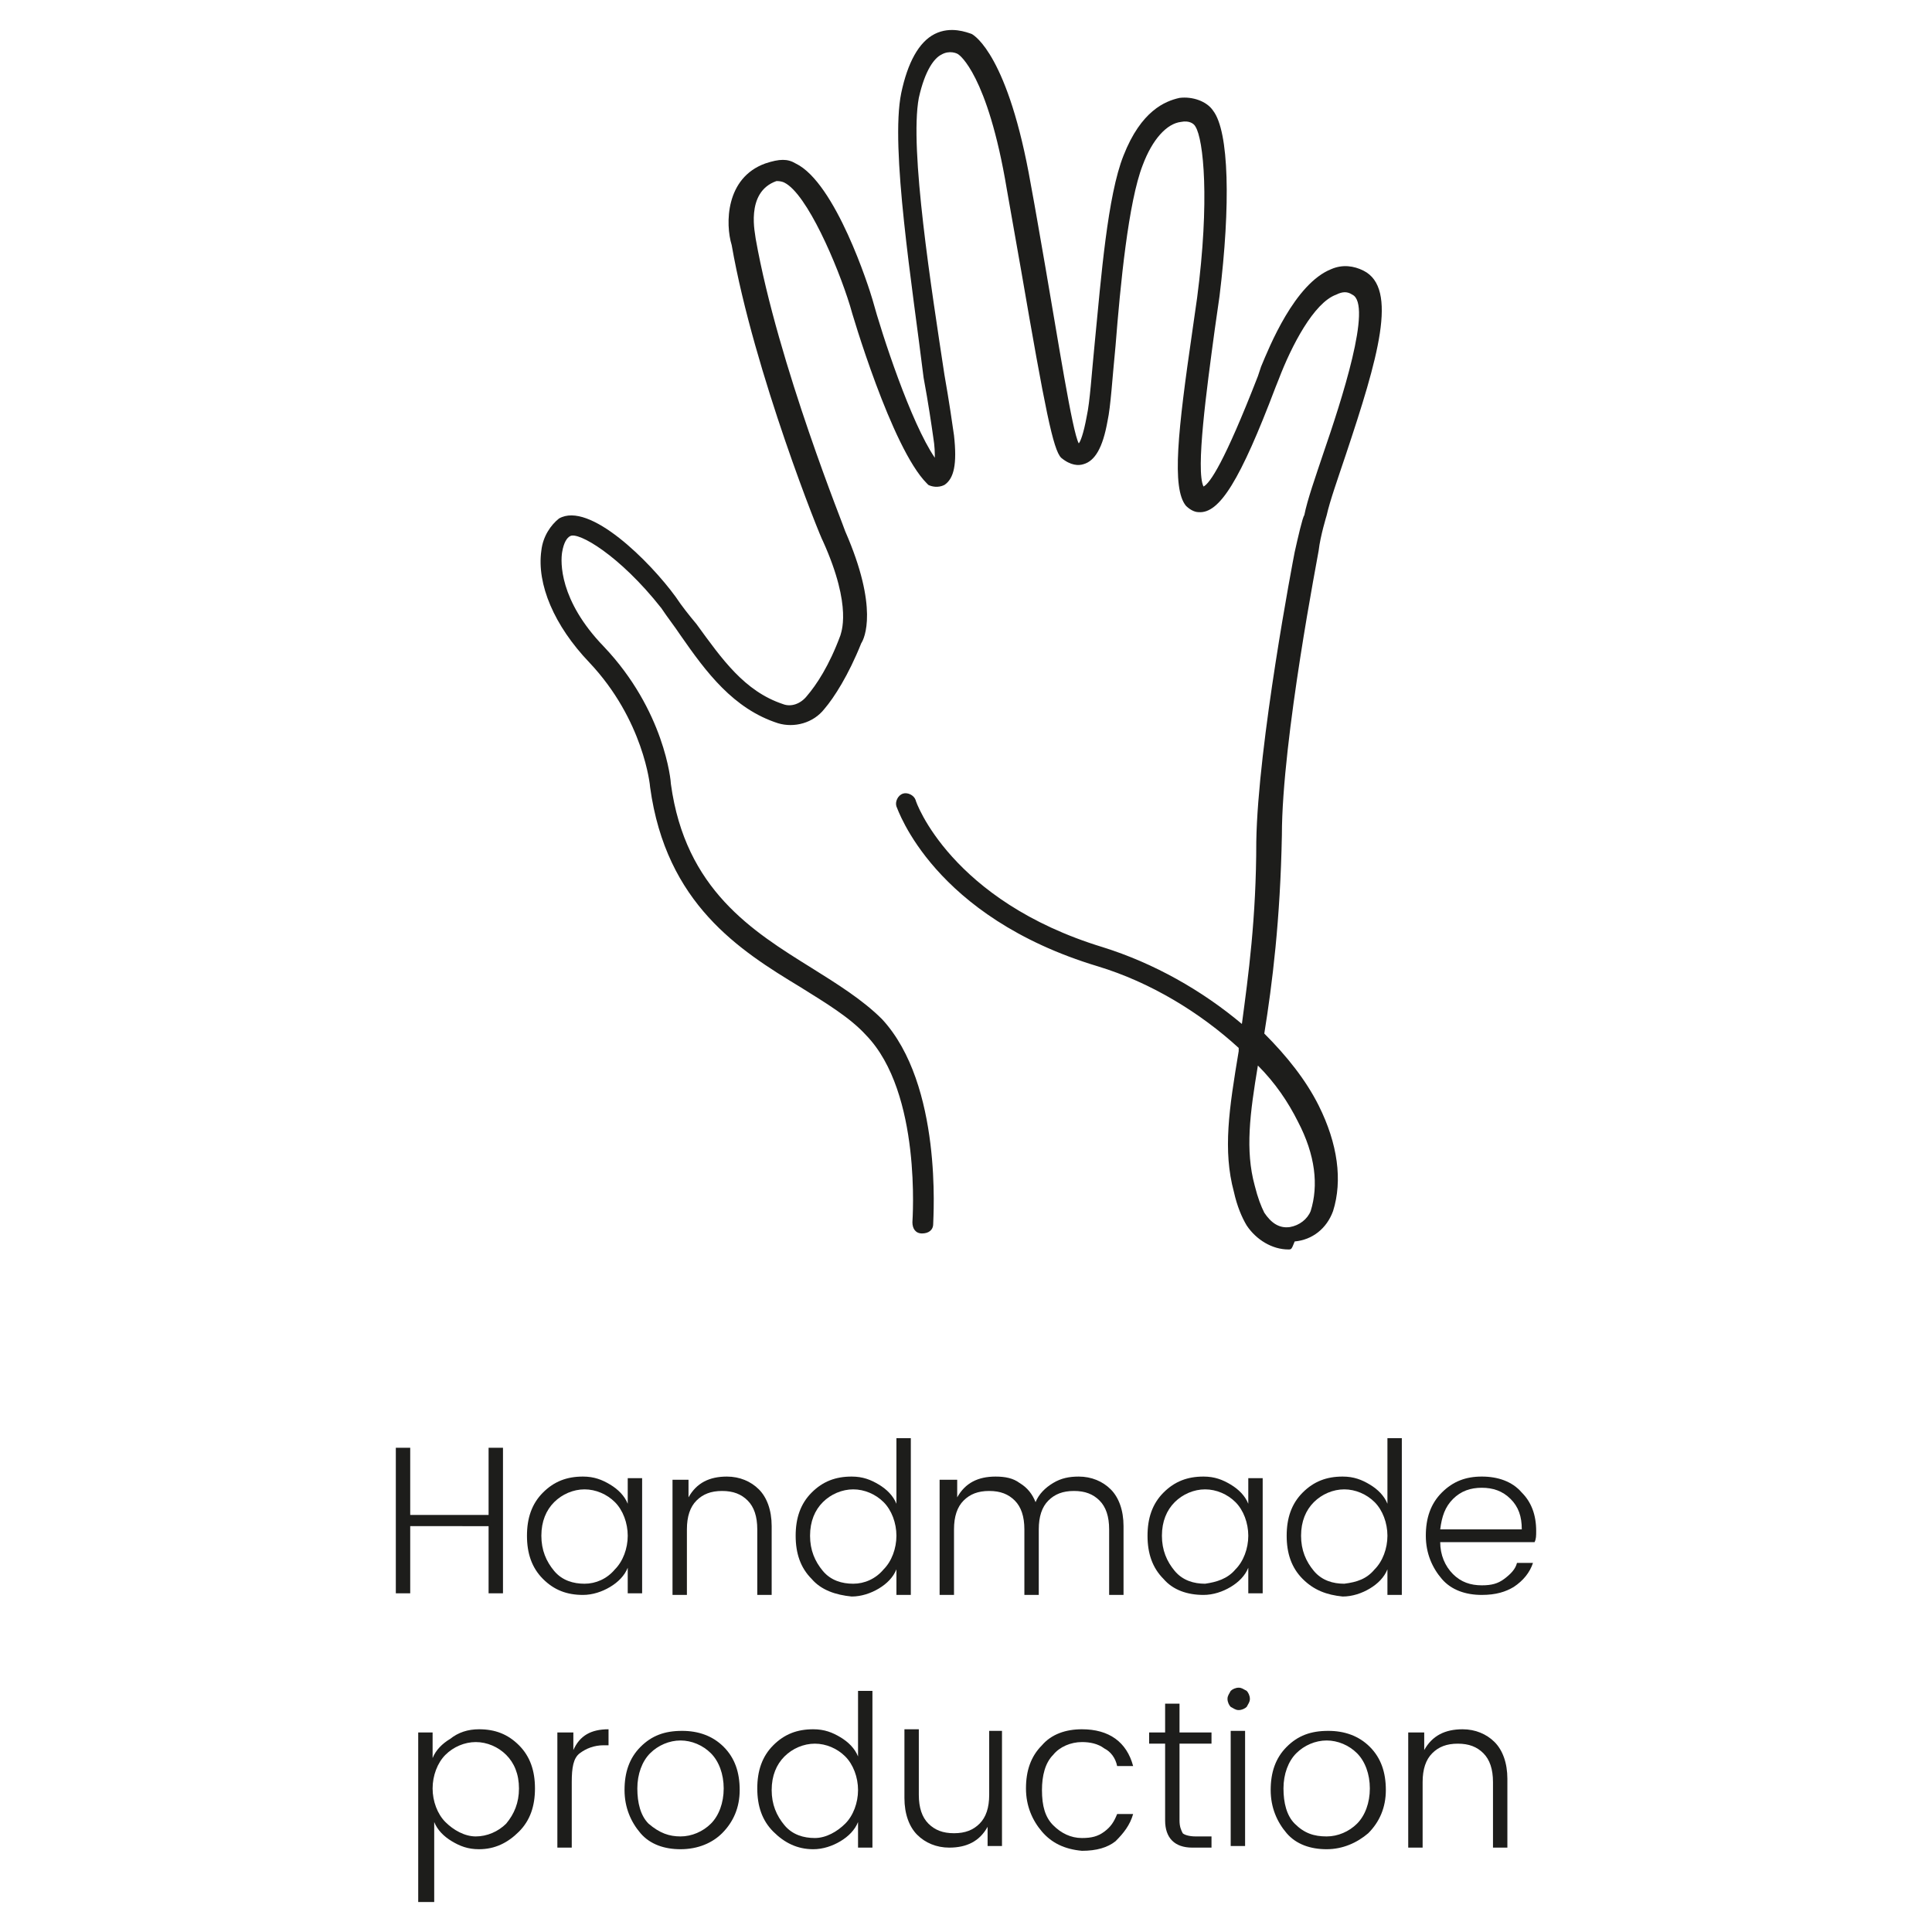 <?xml version="1.0" encoding="UTF-8"?>
<svg xmlns="http://www.w3.org/2000/svg" xmlns:xlink="http://www.w3.org/1999/xlink" xml:space="preserve" width="620px" height="620px" version="1.1" style="shape-rendering:geometricPrecision; text-rendering:geometricPrecision; image-rendering:optimizeQuality; fill-rule:evenodd; clip-rule:evenodd" viewBox="0 0 620000 619998">
 <defs>
  <style type="text/css">
   
    .fil1 {fill:none}
    .fil0 {fill:#1D1D1B}
   
  </style>
 </defs>
 <g id="Layer_x0020_1">
  <g id="_2392945999584">
   <g id="Vrstva_1">
    <g id="Vrstva_x0020_1">
     <g id="_718206096">
      <path class="fil0" d="M403670 341939c-2567,15398 -4106,27203 -1027,38495 1027,4105 2053,6672 3079,8725 2053,3079 4620,5133 8213,4619 3079,-514 5645,-2567 6672,-5133 2566,-8212 1540,-17965 -4106,-28742 -3080,-6159 -7186,-12318 -12831,-17964l0 0zm9751 59025c-5133,0 -10265,-3079 -13346,-7699 -1540,-2566 -3079,-6159 -4105,-10778 -3593,-13346 -1540,-26690 1540,-45167 0,-514 0,-514 0,-1026 -12318,-11292 -28229,-21044 -45166,-26176 -52865,-15910 -64158,-50299 -64670,-51326 -514,-1540 513,-3593 2052,-4105 1541,-514 3593,513 4106,2052 0,514 11291,32335 60051,47220 16424,5133 31822,13858 44654,24636 2052,-15398 4619,-33875 4619,-58511 514,-31309 11805,-90333 12317,-92900 1027,-4619 2567,-11291 3080,-11805 1026,-5133 3593,-12318 6159,-20017 5646,-16425 15911,-47733 9239,-50813 -1541,-1026 -3079,-1026 -5133,0 -7186,2567 -14372,16425 -18478,27204l-1026 2566c-11291,29769 -17964,40547 -24637,40035 -1540,0 -3079,-1027 -4105,-2053 -4619,-5646 -2567,-24123 2053,-55945l1540 -10779c4105,-31309 2053,-50812 -514,-54919 -514,-1026 -2053,-2053 -4619,-1540 -4619,514 -9239,5646 -12318,13858 -4619,11805 -7186,38494 -8725,57998 -1026,10265 -1540,19503 -2566,24123 -1540,8724 -4106,12831 -7699,13858 -1540,513 -4105,513 -7185,-2053 -2567,-2567 -5134,-15398 -12832,-60051 -1540,-8725 -3079,-17451 -4619,-26175 -6160,-36955 -15398,-43114 -15398,-43114 -514,-514 -3079,-1540 -5646,0 -2053,1026 -5133,4619 -7186,13858 -3079,16424 4106,61591 8212,88792 1541,8725 2567,15911 3080,19504 1026,9239 0,13858 -3080,15911 -2052,1026 -4105,513 -5133,0 0,0 -513,-514 -513,-514 -11292,-11292 -24123,-54919 -24637,-56972 -4105,-13345 -13858,-35928 -21044,-39521 -1026,-513 -2052,-513 -2566,-513 -10265,3593 -6672,17450 -6672,18477 7186,40547 28742,93413 28742,93926 10779,24636 6159,34387 5133,35928 -4106,10264 -8725,17450 -11805,21043 -3593,4619 -9752,6160 -14884,4619 -14372,-4619 -23097,-16424 -31309,-28229 -2053,-3079 -4106,-5646 -6159,-8725 -13346,-16937 -26690,-24636 -29256,-23096 -1027,514 -2053,2053 -2567,5133 -514,3079 -1026,15398 13345,30282 19504,20530 21557,43114 21557,44140 4619,33875 26175,47219 45166,59025 8212,5133 16425,10264 22584,16424 19504,21044 16424,63644 16424,65696 0,2053 -1540,3079 -3593,3079 -2052,0 -3079,-1540 -3079,-3592 0,-514 3079,-41574 -14884,-60051 -5133,-5646 -12831,-10265 -21044,-15398 -19503,-11805 -43113,-26690 -48245,-64158 0,-513 -2053,-21556 -19504,-40034 -11291,-11805 -16937,-25149 -15398,-35928 514,-4619 3079,-8212 5646,-10265 9752,-5646 29256,13858 37468,25149 2053,3079 4106,5646 6672,8725 8212,11291 15398,21556 27716,25663 2566,1026 5645,0 7698,-2567 3079,-3593 7186,-9752 10779,-19503 0,-514 4105,-8725 -5646,-30282 -514,-514 -22070,-53893 -29256,-94953 -2052,-6672 -2052,-21556 10779,-26175 4621,-1537 7187,-1537 9754,2 12831,6160 23610,40035 24636,43626 3079,11292 12318,39521 20018,50813 0,-1541 0,-3593 -514,-6672 -514,-3593 -1540,-10779 -3079,-18991 -3594,-29255 -10779,-73908 -7186,-91359 2053,-9752 5645,-16424 10779,-18990 5133,-2567 10264,-514 11805,0 1026,513 11805,7185 18991,48245 1540,8212 3079,17451 4619,26176 4105,23610 8725,53378 10779,56971 0,0 0,0 0,0 513,-513 1540,-3079 2566,-8724 1026,-4620 1540,-13346 2567,-23611 2052,-21043 4105,-47219 9238,-60050 5646,-14372 13345,-17451 17965,-18478 4105,-513 8725,1027 10778,4106 5134,6672 5646,30282 2053,59538l-1540 10779c-2566,18991 -6159,45166 -3593,50299 2053,-1026 6672,-7698 17451,-35414l1026 -3079c2567,-6159 10779,-26689 22584,-31309 3593,-1540 7186,-1026 10265,514 11291,5646 4619,28230 -5646,59025 -2566,7698 -5133,14884 -6159,19503 0,0 -2053,6672 -2567,11291 0,514 -11805,60565 -11805,91360 -513,27203 -3079,47733 -5645,63643 7185,7186 13345,14885 17450,23097 6160,12318 7699,24123 4620,33875 -2053,5646 -6672,9239 -12318,9752 -1029,2566 -1029,2566 -2056,2566l0 0z"></path>
     </g>
    </g>
   </g>
   <g id="Vrstva_2">
    <g>
     <polygon class="fil0" points="156794,464607 161413,464607 161413,511314 156794,511314 156794,489758 131643,489756 131643,511313 127024,511314 127024,464607 131643,464607 131643,486164 156794,486165 "></polygon>
     <path class="fil0" d="M174244 506695c-3593,-3593 -5133,-8213 -5133,-13858 0,-5646 1540,-10265 5133,-13858 3593,-3593 7699,-5133 12832,-5133 3593,0 6159,1026 8725,2566 2566,1541 4619,3593 5645,6160l0 -8212 4619 0 0 36954 -4619 0 0 -8212c-1026,2566 -3079,4619 -5645,6159 -2567,1540 -5646,2567 -8725,2567 -5133,-1 -9240,-1540 -12832,-5133zm23097 -3079c2566,-2567 4105,-6673 4105,-10779 0,-4107 -1540,-8212 -4105,-10779 -2567,-2566 -6160,-4105 -9753,-4105 -3593,0 -7185,1540 -9752,4105 -2567,2567 -4106,6159 -4106,10779 0,4619 1541,8212 4106,11291 2567,3079 6159,4106 9752,4106 3593,0 7186,-1539 9753,-4618z"></path>
     <path class="fil0" d="M220950 474360l0 6159c2566,-4619 6672,-6672 12317,-6672 4106,0 7699,1540 10265,4106 2567,2566 4106,6672 4106,11805l0 22070 -4618 -1 0 -21044c0,-4106 -1027,-7186 -3079,-9239 -2053,-2052 -4620,-3079 -8213,-3079 -3592,0 -6159,1027 -8212,3079 -2053,2053 -3079,5133 -3079,9239l0 21044 -4619 0 0 -36955 5132 0 0 -512z"></path>
     <path class="fil0" d="M260471 506695c-3593,-3593 -5134,-8213 -5134,-13858 0,-5646 1541,-10265 5134,-13858 3592,-3593 7698,-5133 12831,-5133 3593,0 6159,1026 8725,2566 2566,1541 4619,3593 5645,6160l0 -21044 4621 0 0 50300 -4619 -1 0 -8213c-1027,2567 -3079,4620 -5646,6160 -2567,1540 -5646,2566 -8725,2566 -5133,-513 -9752,-2052 -12832,-5645zm23096 -3079c2566,-2567 4105,-6673 4105,-10779 0,-4107 -1539,-8212 -4105,-10779 -2567,-2566 -6159,-4105 -9752,-4105 -3593,0 -7186,1540 -9753,4105 -2566,2567 -4105,6159 -4105,10779 0,4619 1540,8212 4105,11291 2567,3079 6160,4106 9753,4106 3593,0 7187,-1539 9752,-4618z"></path>
     <path class="fil0" d="M307177 474360l0 6159c2567,-4619 6672,-6672 12318,-6672 3079,0 5646,514 7698,2053 2567,1540 4106,3593 5133,6159 1027,-2566 3079,-4619 5646,-6159 2567,-1540 5133,-2053 8212,-2053 4106,0 7699,1540 10265,4106 2567,2566 4106,6672 4106,11805l0 22070 -4618 -1 0 -21044c0,-4106 -1027,-7186 -3080,-9239 -2052,-2052 -4619,-3079 -8212,-3079 -3593,0 -6159,1027 -8212,3079 -2053,2053 -3079,5133 -3079,9239l0 21044 -4621 0 0 -21044c0,-4106 -1026,-7186 -3079,-9239 -2052,-2052 -4619,-3079 -8212,-3079 -3593,0 -6159,1027 -8212,3079 -2053,2053 -3079,5133 -3079,9239l0 21044 -4619 0 0 -36955 5645 0 0 -512z"></path>
     <path class="fil0" d="M373387 506695c-3593,-3593 -5133,-8213 -5133,-13858 0,-5646 1540,-10265 5133,-13858 3593,-3593 7699,-5133 12832,-5133 3593,0 6159,1026 8725,2566 2566,1541 4619,3593 5645,6160l0 -8212 4621 0 0 36954 -4620 0 0 -8212c-1026,2566 -3079,4619 -5645,6159 -2567,1540 -5646,2567 -8725,2567 -5134,-1 -9754,-1540 -12833,-5133zm23097 -3079c2566,-2567 4105,-6673 4105,-10779 0,-4107 -1539,-8212 -4105,-10779 -2567,-2566 -6160,-4105 -9753,-4105 -3593,0 -7185,1540 -9752,4105 -2566,2567 -4105,6159 -4105,10779 0,4619 1540,8212 4105,11291 2565,3079 6159,4106 9752,4106 3593,-513 7186,-1539 9753,-4618z"></path>
     <path class="fil0" d="M418041 506695c-3593,-3593 -5133,-8213 -5133,-13858 0,-5646 1540,-10265 5133,-13858 3593,-3593 7699,-5133 12832,-5133 3593,0 6159,1026 8724,2566 2567,1541 4620,3593 5646,6160l0 -21044 4619 0 0 50300 -4619 -1 0 -8213c-1026,2567 -3079,4620 -5646,6160 -2566,1540 -5645,2566 -8724,2566 -5133,-513 -9240,-2052 -12832,-5645zm23097 -3079c2566,-2567 4105,-6673 4105,-10779 0,-4107 -1540,-8212 -4105,-10779 -2567,-2566 -6160,-4105 -9753,-4105 -3593,0 -7186,1540 -9752,4105 -2567,2567 -4106,6159 -4106,10779 0,4619 1541,8212 4106,11291 2565,3079 6159,4106 9752,4106 4106,-513 7186,-1539 9753,-4618z"></path>
     <path class="fil0" d="M475525 511827c-5133,0 -9752,-1541 -12831,-5134 -3079,-3592 -5133,-8212 -5133,-13857 0,-5646 1540,-10265 5133,-13858 3593,-3593 7698,-5133 12831,-5133 5133,0 9753,1540 12832,5133 3079,3079 4619,7186 4619,12317 0,1541 0,2567 -514,3593l-30282 2c0,4105 1540,7698 4106,10264 2566,2567 5645,3593 9238,3593 3079,0 5133,-513 7186,-2052 2053,-1541 3593,-3079 4106,-5133l5134 0c-1027,3079 -3079,5645 -6160,7698 -2566,1540 -5645,2567 -10265,2567zm12832 -21043c0,-4105 -1027,-7186 -3593,-9752 -2567,-2567 -5646,-3593 -9239,-3593 -3593,0 -6672,1026 -9238,3593 -2567,2566 -3593,5645 -4106,9752l26176 0z"></path>
     <path class="fil0" d="M153713 554940c5133,0 9239,1540 12832,5133 3593,3593 5133,8212 5133,13858 0,5646 -1540,10265 -5133,13858 -3593,3593 -7699,5646 -12832,5646 -3593,0 -6159,-1027 -8725,-2567 -2565,-1540 -4619,-3593 -5645,-6159l0 25663 -5133 1 0 -54405 4619 -1 0 8212c1026,-2567 3079,-4619 5646,-6160 2566,-2052 5645,-3079 9238,-3079zm-1026 34389c3593,0 7186,-1540 9752,-4105 2567,-3079 4106,-6672 4106,-11292 0,-4619 -1540,-8212 -4106,-10778 -2566,-2567 -6159,-4106 -9752,-4106 -3593,0 -7186,1540 -9753,4106 -2566,2566 -4105,6672 -4105,10778 0,4107 1540,8213 4105,10779 2566,2567 6160,4618 9753,4618z"></path>
     <path class="fil0" d="M183995 555454l0 6159c2053,-4619 5646,-6672 11292,-6672l0 5133 -1539 -1c-3079,0 -5646,1027 -7699,2567 -2052,1540 -2566,4619 -2566,9238l0 21044 -4619 0 0 -36954 5131 -1 0 -513z"></path>
     <path class="fil0" d="M218384 593435c-5133,0 -9752,-1540 -12831,-5133 -3079,-3593 -5133,-8213 -5133,-13858 0,-5646 1540,-10265 5133,-13858 3593,-3593 7698,-5133 13345,-5133 5133,0 9752,1540 13345,5133 3593,3593 5133,8212 5133,13858 0,5645 -2052,10265 -5645,13858 -3082,3080 -7701,5133 -13347,5133zm0 -4106c3593,0 7186,-1540 9753,-4105 2566,-2566 4105,-6672 4105,-11292 0,-4619 -1540,-8724 -4105,-11291 -2566,-2567 -6160,-4105 -9753,-4105 -3593,0 -7185,1540 -9752,4105 -2567,2565 -4105,6672 -4105,11291 0,4620 1026,8725 3592,11292 3592,3079 6672,4105 10265,4105z"></path>
     <path class="fil0" d="M248153 587789c-3593,-3593 -5133,-8212 -5133,-13858 0,-5646 1540,-10265 5133,-13858 3593,-3593 7698,-5133 12831,-5133 3593,0 6160,1027 8725,2567 2567,1540 4619,3593 5646,6159l0 -21043 4619 0 0 50299 -4619 0 0 -8212c-1027,2566 -3079,4619 -5646,6159 -2566,1540 -5646,2567 -8725,2567 -5133,-1 -9238,-2054 -12831,-5647zm23096 -2567c2567,-2566 4106,-6672 4106,-10778 0,-4107 -1540,-8212 -4106,-10779 -2566,-2566 -6159,-4105 -9752,-4105 -3593,0 -7186,1540 -9752,4105 -2567,2567 -4106,6159 -4106,10779 0,4619 1540,8212 4106,11291 2566,3079 6159,4106 9752,4106 3593,0 7186,-2052 9752,-4619z"></path>
     <path class="fil0" d="M316930 555454l4619 0 0 36954 -4619 0 0 -6159c-2567,4619 -6673,6672 -12318,6672 -4106,0 -7699,-1540 -10265,-4106 -2567,-2565 -4106,-6672 -4106,-11805l0 -22070 4618 0 0 21044c0,4105 1027,7186 3080,9238 2052,2053 4619,3080 8212,3080 3593,0 6159,-1027 8212,-3080 2053,-2052 3079,-5133 3079,-9238l0 -20530 -512 0z"></path>
     <path class="fil0" d="M334380 587789c-3079,-3593 -5133,-8212 -5133,-13858 0,-5646 1540,-10265 5133,-13858 3079,-3593 7699,-5133 12832,-5133 8725,0 14371,4106 16424,11805l-5133 0c-514,-2566 -2053,-4619 -4105,-5645 -2053,-1540 -4620,-2053 -7186,-2053 -3593,0 -7186,1540 -9239,4105 -2566,2567 -3593,6672 -3593,11292 0,5133 1027,8725 3593,11291 2567,2567 5646,4106 9239,4106 3079,0 5133,-514 7186,-2053 2052,-1539 3079,-3079 4105,-5646l5132 1c-1026,3593 -3079,6160 -5646,8725 -2566,2053 -6159,3079 -10778,3079 -5646,-512 -9752,-2565 -12831,-6158z"></path>
     <path class="fil0" d="M388785 559560l-10265 0 0 24636c0,2053 514,3079 1027,4106 514,513 2053,1026 4105,1026l5133 1 0 3593 -6159 0c-5646,0 -8725,-3079 -8725,-8725l0 -24636 -5133 -1 0 -3593 5133 0 0 -9239 4619 0 0 9239 10265 0 0 3593z"></path>
     <path class="fil0" d="M401103 545189c0,1026 -514,1540 -1026,2567 -514,513 -1540,1026 -2567,1026 -1026,0 -1540,-514 -2566,-1026 -514,-514 -1027,-1541 -1027,-2567 0,-1026 514,-1540 1027,-2566 513,-514 1540,-1027 2566,-1027 1027,0 1540,514 2567,1027 513,512 1026,1540 1026,2566zm-6159 47219l0 -36954 4619 0 0 36954 -4619 0z"></path>
     <path class="fil0" d="M425740 593435c-5133,0 -9753,-1540 -12832,-5133 -3079,-3593 -5133,-8213 -5133,-13858 0,-5646 1540,-10265 5133,-13858 3593,-3593 7699,-5133 13345,-5133 5133,0 9753,1540 13346,5133 3593,3593 5133,8212 5133,13858 0,5645 -2053,10265 -5646,13858 -3595,3080 -8214,5133 -13346,5133zm0 -4106c3593,0 7185,-1540 9752,-4105 2566,-2567 4105,-6672 4105,-11292 0,-4619 -1540,-8724 -4105,-11291 -2565,-2567 -6159,-4105 -9752,-4105 -3593,0 -7186,1540 -9753,4105 -2566,2567 -4105,6672 -4105,11291 0,4620 1026,8725 3593,11292 3079,3079 6158,4105 10265,4105z"></path>
     <path class="fil0" d="M457048 555454l0 6159c2567,-4619 6672,-6672 12318,-6672 4105,0 7698,1541 10265,4106 2566,2566 4105,6672 4105,11805l0 22070 -4618 0 0 -21044c0,-4105 -1026,-7185 -3079,-9238 -2053,-2053 -4619,-3079 -8212,-3079 -3593,0 -6159,1026 -8212,3079 -2053,2053 -3079,5133 -3079,9238l0 21044 -4621 0 0 -36954 5133 -1 0 -513z"></path>
    </g>
   </g>
  </g>
  <rect class="fil1" x="1" y="-1" width="619999" height="619999"></rect>
 </g>
</svg>
